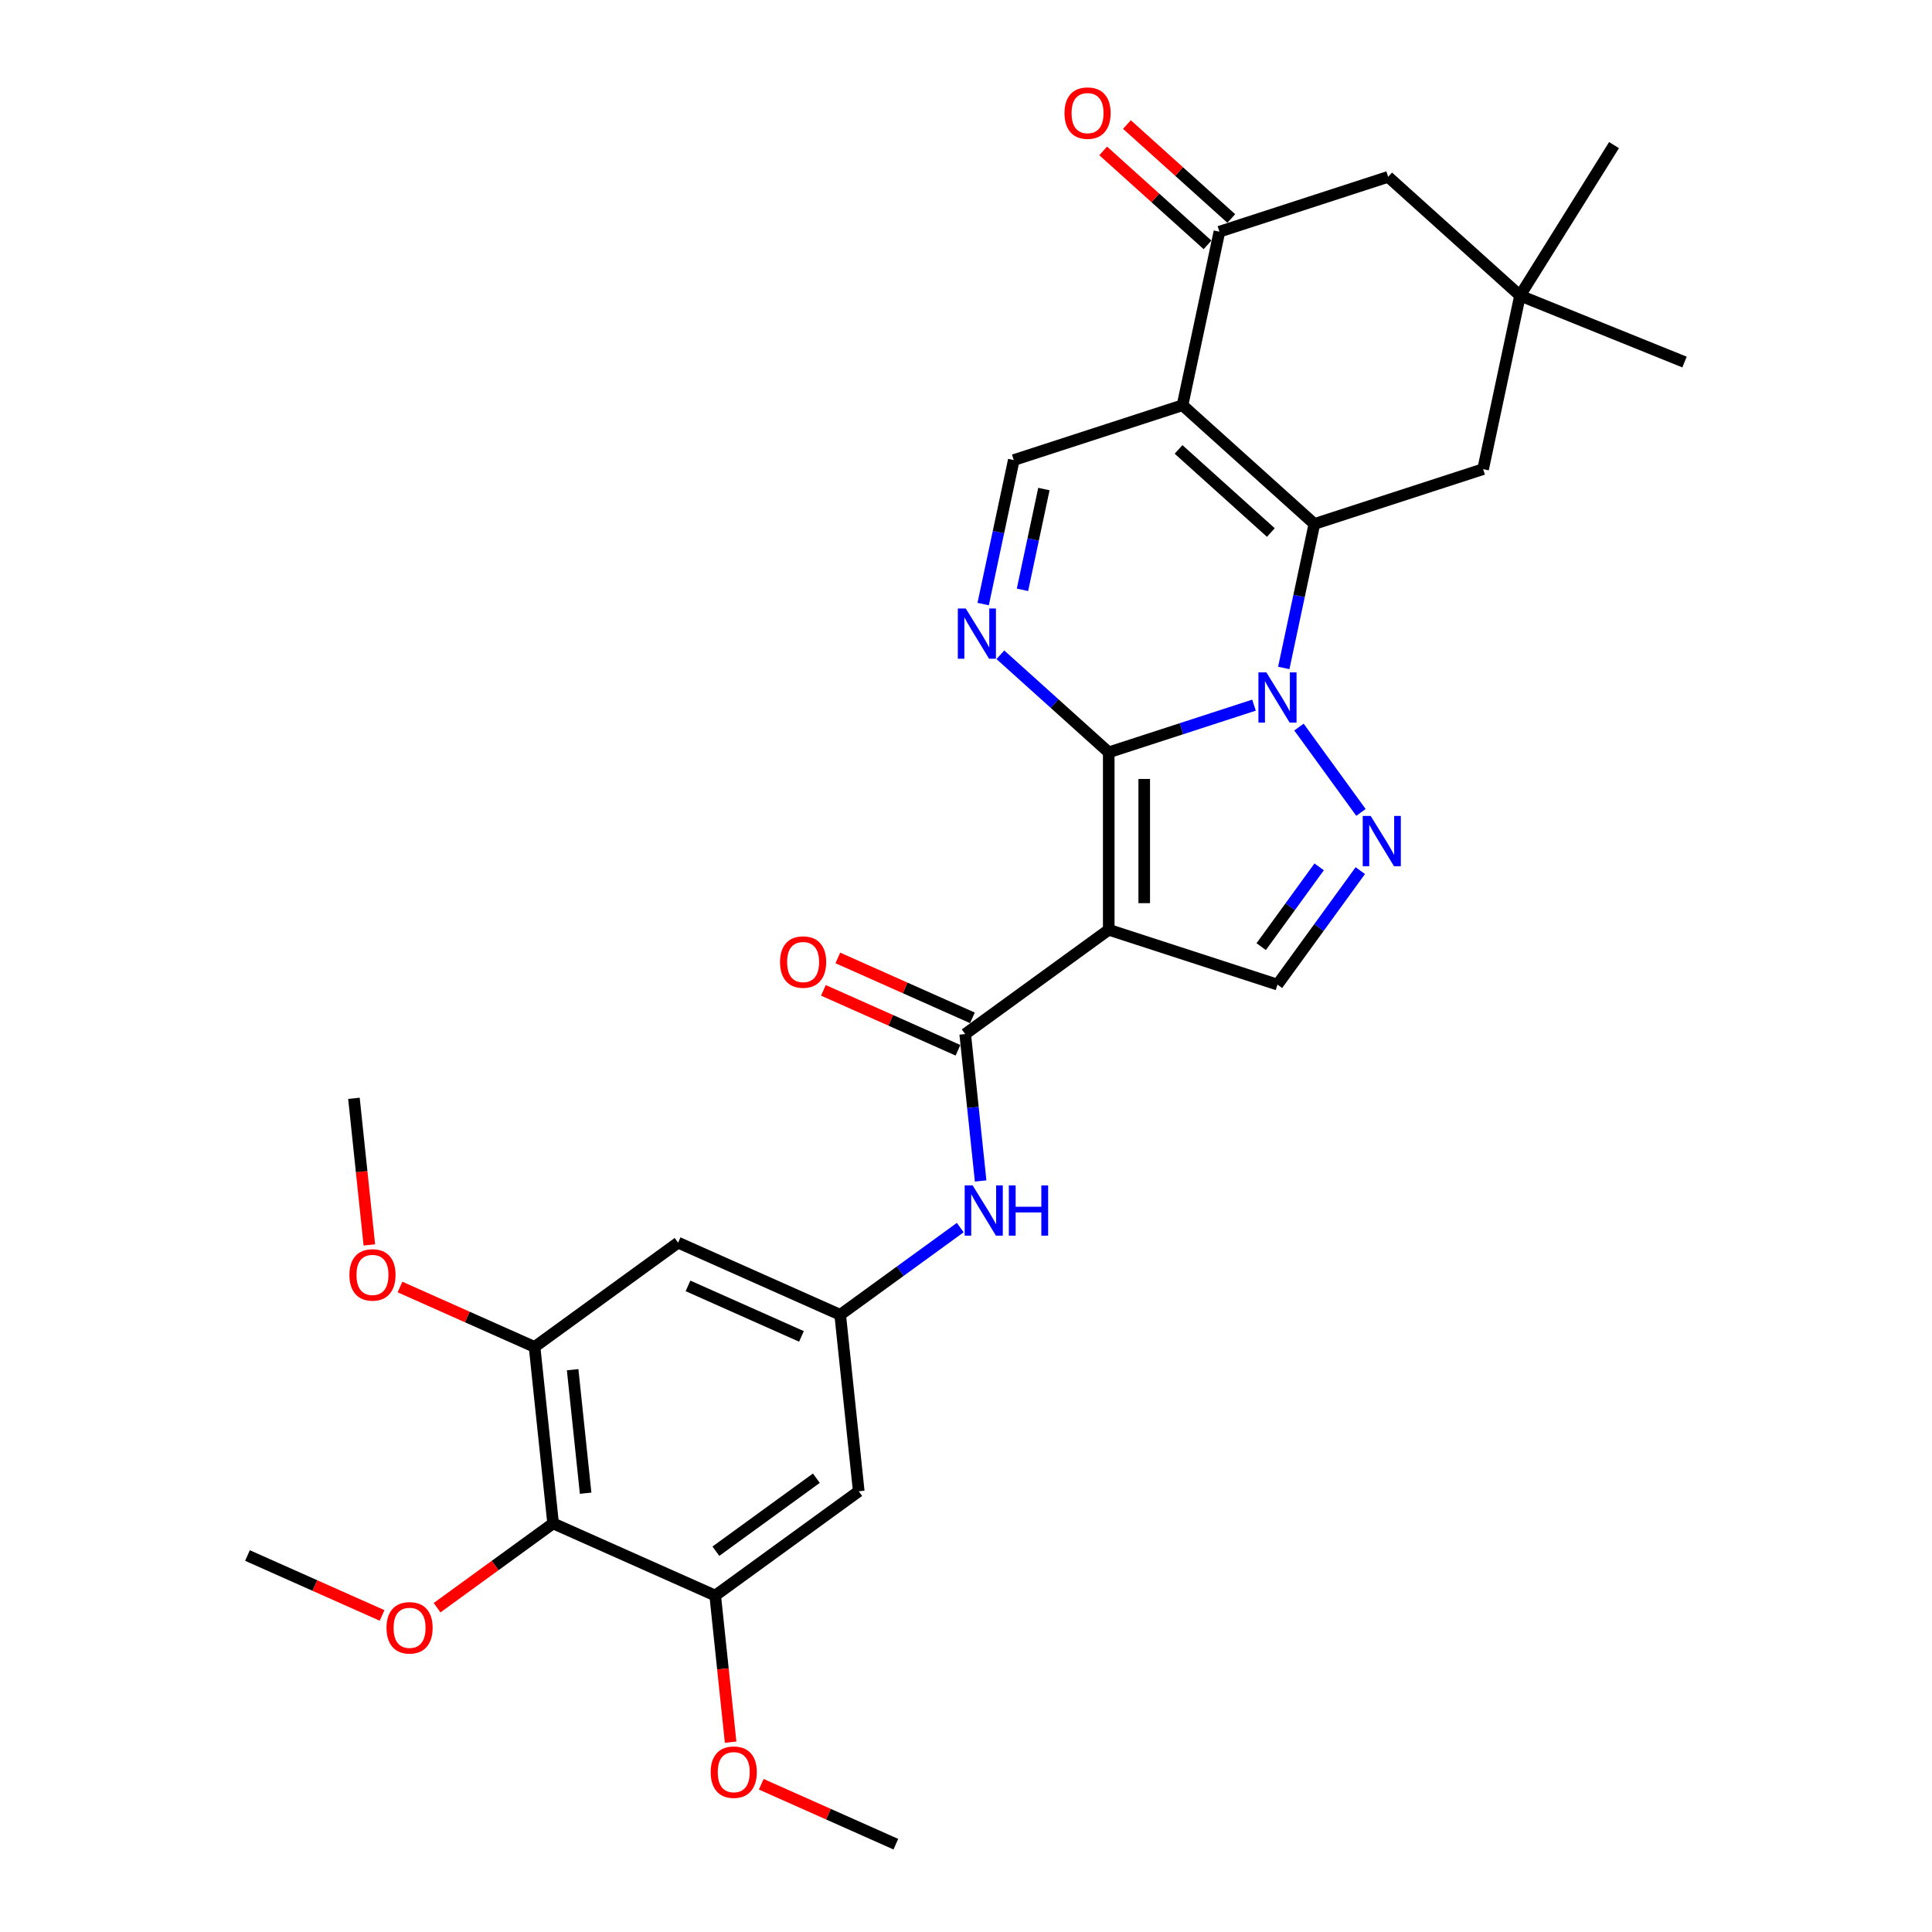 <?xml version='1.0' encoding='iso-8859-1'?>
<svg version='1.1' baseProfile='full'
              xmlns='http://www.w3.org/2000/svg'
                      xmlns:rdkit='http://www.rdkit.org/xml'
                      xmlns:xlink='http://www.w3.org/1999/xlink'
                  xml:space='preserve'
width='1000px' height='1000px' viewBox='0 0 1000 1000'>
<!-- END OF HEADER -->
<rect style='opacity:1.0;fill:#FFFFFF;stroke:none' width='1000' height='1000' x='0' y='0'> </rect>
<path class='bond-0' d='M 649.065,364.983 L 611.474,377.197' style='fill:none;fill-rule:evenodd;stroke:#0000FF;stroke-width:6px;stroke-linecap:butt;stroke-linejoin:miter;stroke-opacity:1' />
<path class='bond-0' d='M 611.474,377.197 L 573.882,389.412' style='fill:none;fill-rule:evenodd;stroke:#000000;stroke-width:6px;stroke-linecap:butt;stroke-linejoin:miter;stroke-opacity:1' />
<path class='bond-1' d='M 664.476,345.732 L 672.397,308.467' style='fill:none;fill-rule:evenodd;stroke:#0000FF;stroke-width:6px;stroke-linecap:butt;stroke-linejoin:miter;stroke-opacity:1' />
<path class='bond-1' d='M 672.397,308.467 L 680.318,271.202' style='fill:none;fill-rule:evenodd;stroke:#000000;stroke-width:6px;stroke-linecap:butt;stroke-linejoin:miter;stroke-opacity:1' />
<path class='bond-4' d='M 672.34,376.332 L 704.432,420.503' style='fill:none;fill-rule:evenodd;stroke:#0000FF;stroke-width:6px;stroke-linecap:butt;stroke-linejoin:miter;stroke-opacity:1' />
<path class='bond-2' d='M 573.882,389.412 L 573.882,481.249' style='fill:none;fill-rule:evenodd;stroke:#000000;stroke-width:6px;stroke-linecap:butt;stroke-linejoin:miter;stroke-opacity:1' />
<path class='bond-2' d='M 592.249,403.187 L 592.249,467.473' style='fill:none;fill-rule:evenodd;stroke:#000000;stroke-width:6px;stroke-linecap:butt;stroke-linejoin:miter;stroke-opacity:1' />
<path class='bond-5' d='M 573.882,389.412 L 545.838,364.16' style='fill:none;fill-rule:evenodd;stroke:#000000;stroke-width:6px;stroke-linecap:butt;stroke-linejoin:miter;stroke-opacity:1' />
<path class='bond-5' d='M 545.838,364.16 L 517.793,338.909' style='fill:none;fill-rule:evenodd;stroke:#0000FF;stroke-width:6px;stroke-linecap:butt;stroke-linejoin:miter;stroke-opacity:1' />
<path class='bond-3' d='M 680.318,271.202 L 612.07,209.751' style='fill:none;fill-rule:evenodd;stroke:#000000;stroke-width:6px;stroke-linecap:butt;stroke-linejoin:miter;stroke-opacity:1' />
<path class='bond-3' d='M 657.791,275.634 L 610.017,232.619' style='fill:none;fill-rule:evenodd;stroke:#000000;stroke-width:6px;stroke-linecap:butt;stroke-linejoin:miter;stroke-opacity:1' />
<path class='bond-15' d='M 680.318,271.202 L 767.661,242.823' style='fill:none;fill-rule:evenodd;stroke:#000000;stroke-width:6px;stroke-linecap:butt;stroke-linejoin:miter;stroke-opacity:1' />
<path class='bond-6' d='M 573.882,481.249 L 499.584,535.229' style='fill:none;fill-rule:evenodd;stroke:#000000;stroke-width:6px;stroke-linecap:butt;stroke-linejoin:miter;stroke-opacity:1' />
<path class='bond-30' d='M 573.882,481.249 L 661.224,509.628' style='fill:none;fill-rule:evenodd;stroke:#000000;stroke-width:6px;stroke-linecap:butt;stroke-linejoin:miter;stroke-opacity:1' />
<path class='bond-7' d='M 612.07,209.751 L 524.728,238.13' style='fill:none;fill-rule:evenodd;stroke:#000000;stroke-width:6px;stroke-linecap:butt;stroke-linejoin:miter;stroke-opacity:1' />
<path class='bond-9' d='M 612.07,209.751 L 631.164,119.921' style='fill:none;fill-rule:evenodd;stroke:#000000;stroke-width:6px;stroke-linecap:butt;stroke-linejoin:miter;stroke-opacity:1' />
<path class='bond-8' d='M 704.089,450.63 L 682.656,480.129' style='fill:none;fill-rule:evenodd;stroke:#0000FF;stroke-width:6px;stroke-linecap:butt;stroke-linejoin:miter;stroke-opacity:1' />
<path class='bond-8' d='M 682.656,480.129 L 661.224,509.628' style='fill:none;fill-rule:evenodd;stroke:#000000;stroke-width:6px;stroke-linecap:butt;stroke-linejoin:miter;stroke-opacity:1' />
<path class='bond-8' d='M 682.799,448.684 L 667.797,469.333' style='fill:none;fill-rule:evenodd;stroke:#0000FF;stroke-width:6px;stroke-linecap:butt;stroke-linejoin:miter;stroke-opacity:1' />
<path class='bond-8' d='M 667.797,469.333 L 652.794,489.982' style='fill:none;fill-rule:evenodd;stroke:#000000;stroke-width:6px;stroke-linecap:butt;stroke-linejoin:miter;stroke-opacity:1' />
<path class='bond-31' d='M 508.886,312.661 L 516.807,275.396' style='fill:none;fill-rule:evenodd;stroke:#0000FF;stroke-width:6px;stroke-linecap:butt;stroke-linejoin:miter;stroke-opacity:1' />
<path class='bond-31' d='M 516.807,275.396 L 524.728,238.13' style='fill:none;fill-rule:evenodd;stroke:#000000;stroke-width:6px;stroke-linecap:butt;stroke-linejoin:miter;stroke-opacity:1' />
<path class='bond-31' d='M 529.228,305.3 L 534.773,279.214' style='fill:none;fill-rule:evenodd;stroke:#0000FF;stroke-width:6px;stroke-linecap:butt;stroke-linejoin:miter;stroke-opacity:1' />
<path class='bond-31' d='M 534.773,279.214 L 540.318,253.129' style='fill:none;fill-rule:evenodd;stroke:#000000;stroke-width:6px;stroke-linecap:butt;stroke-linejoin:miter;stroke-opacity:1' />
<path class='bond-11' d='M 499.584,535.229 L 503.58,573.246' style='fill:none;fill-rule:evenodd;stroke:#000000;stroke-width:6px;stroke-linecap:butt;stroke-linejoin:miter;stroke-opacity:1' />
<path class='bond-11' d='M 503.58,573.246 L 507.576,611.263' style='fill:none;fill-rule:evenodd;stroke:#0000FF;stroke-width:6px;stroke-linecap:butt;stroke-linejoin:miter;stroke-opacity:1' />
<path class='bond-20' d='M 503.32,526.839 L 468.488,511.332' style='fill:none;fill-rule:evenodd;stroke:#000000;stroke-width:6px;stroke-linecap:butt;stroke-linejoin:miter;stroke-opacity:1' />
<path class='bond-20' d='M 468.488,511.332 L 433.657,495.824' style='fill:none;fill-rule:evenodd;stroke:#FF0000;stroke-width:6px;stroke-linecap:butt;stroke-linejoin:miter;stroke-opacity:1' />
<path class='bond-20' d='M 495.849,543.619 L 461.018,528.111' style='fill:none;fill-rule:evenodd;stroke:#000000;stroke-width:6px;stroke-linecap:butt;stroke-linejoin:miter;stroke-opacity:1' />
<path class='bond-20' d='M 461.018,528.111 L 426.186,512.603' style='fill:none;fill-rule:evenodd;stroke:#FF0000;stroke-width:6px;stroke-linecap:butt;stroke-linejoin:miter;stroke-opacity:1' />
<path class='bond-21' d='M 637.309,113.096 L 610.302,88.779' style='fill:none;fill-rule:evenodd;stroke:#000000;stroke-width:6px;stroke-linecap:butt;stroke-linejoin:miter;stroke-opacity:1' />
<path class='bond-21' d='M 610.302,88.779 L 583.296,64.462' style='fill:none;fill-rule:evenodd;stroke:#FF0000;stroke-width:6px;stroke-linecap:butt;stroke-linejoin:miter;stroke-opacity:1' />
<path class='bond-21' d='M 625.019,126.746 L 598.012,102.429' style='fill:none;fill-rule:evenodd;stroke:#000000;stroke-width:6px;stroke-linecap:butt;stroke-linejoin:miter;stroke-opacity:1' />
<path class='bond-21' d='M 598.012,102.429 L 571.005,78.112' style='fill:none;fill-rule:evenodd;stroke:#FF0000;stroke-width:6px;stroke-linecap:butt;stroke-linejoin:miter;stroke-opacity:1' />
<path class='bond-32' d='M 631.164,119.921 L 718.506,91.542' style='fill:none;fill-rule:evenodd;stroke:#000000;stroke-width:6px;stroke-linecap:butt;stroke-linejoin:miter;stroke-opacity:1' />
<path class='bond-10' d='M 286.291,788.505 L 276.691,697.171' style='fill:none;fill-rule:evenodd;stroke:#000000;stroke-width:6px;stroke-linecap:butt;stroke-linejoin:miter;stroke-opacity:1' />
<path class='bond-10' d='M 303.118,772.884 L 296.398,708.951' style='fill:none;fill-rule:evenodd;stroke:#000000;stroke-width:6px;stroke-linecap:butt;stroke-linejoin:miter;stroke-opacity:1' />
<path class='bond-22' d='M 286.291,788.505 L 256.259,810.324' style='fill:none;fill-rule:evenodd;stroke:#000000;stroke-width:6px;stroke-linecap:butt;stroke-linejoin:miter;stroke-opacity:1' />
<path class='bond-22' d='M 256.259,810.324 L 226.228,832.143' style='fill:none;fill-rule:evenodd;stroke:#FF0000;stroke-width:6px;stroke-linecap:butt;stroke-linejoin:miter;stroke-opacity:1' />
<path class='bond-33' d='M 286.291,788.505 L 370.188,825.858' style='fill:none;fill-rule:evenodd;stroke:#000000;stroke-width:6px;stroke-linecap:butt;stroke-linejoin:miter;stroke-opacity:1' />
<path class='bond-14' d='M 497.025,635.397 L 465.955,657.97' style='fill:none;fill-rule:evenodd;stroke:#0000FF;stroke-width:6px;stroke-linecap:butt;stroke-linejoin:miter;stroke-opacity:1' />
<path class='bond-14' d='M 465.955,657.97 L 434.886,680.544' style='fill:none;fill-rule:evenodd;stroke:#000000;stroke-width:6px;stroke-linecap:butt;stroke-linejoin:miter;stroke-opacity:1' />
<path class='bond-12' d='M 276.691,697.171 L 350.989,643.19' style='fill:none;fill-rule:evenodd;stroke:#000000;stroke-width:6px;stroke-linecap:butt;stroke-linejoin:miter;stroke-opacity:1' />
<path class='bond-23' d='M 276.691,697.171 L 241.86,681.663' style='fill:none;fill-rule:evenodd;stroke:#000000;stroke-width:6px;stroke-linecap:butt;stroke-linejoin:miter;stroke-opacity:1' />
<path class='bond-23' d='M 241.86,681.663 L 207.029,666.155' style='fill:none;fill-rule:evenodd;stroke:#FF0000;stroke-width:6px;stroke-linecap:butt;stroke-linejoin:miter;stroke-opacity:1' />
<path class='bond-13' d='M 370.188,825.858 L 444.486,771.878' style='fill:none;fill-rule:evenodd;stroke:#000000;stroke-width:6px;stroke-linecap:butt;stroke-linejoin:miter;stroke-opacity:1' />
<path class='bond-13' d='M 370.537,802.901 L 422.545,765.115' style='fill:none;fill-rule:evenodd;stroke:#000000;stroke-width:6px;stroke-linecap:butt;stroke-linejoin:miter;stroke-opacity:1' />
<path class='bond-24' d='M 370.188,825.858 L 374.176,863.801' style='fill:none;fill-rule:evenodd;stroke:#000000;stroke-width:6px;stroke-linecap:butt;stroke-linejoin:miter;stroke-opacity:1' />
<path class='bond-24' d='M 374.176,863.801 L 378.164,901.745' style='fill:none;fill-rule:evenodd;stroke:#FF0000;stroke-width:6px;stroke-linecap:butt;stroke-linejoin:miter;stroke-opacity:1' />
<path class='bond-16' d='M 434.886,680.544 L 444.486,771.878' style='fill:none;fill-rule:evenodd;stroke:#000000;stroke-width:6px;stroke-linecap:butt;stroke-linejoin:miter;stroke-opacity:1' />
<path class='bond-17' d='M 434.886,680.544 L 350.989,643.19' style='fill:none;fill-rule:evenodd;stroke:#000000;stroke-width:6px;stroke-linecap:butt;stroke-linejoin:miter;stroke-opacity:1' />
<path class='bond-17' d='M 414.831,691.72 L 356.103,665.573' style='fill:none;fill-rule:evenodd;stroke:#000000;stroke-width:6px;stroke-linecap:butt;stroke-linejoin:miter;stroke-opacity:1' />
<path class='bond-18' d='M 767.661,242.823 L 786.755,152.993' style='fill:none;fill-rule:evenodd;stroke:#000000;stroke-width:6px;stroke-linecap:butt;stroke-linejoin:miter;stroke-opacity:1' />
<path class='bond-19' d='M 786.755,152.993 L 718.506,91.542' style='fill:none;fill-rule:evenodd;stroke:#000000;stroke-width:6px;stroke-linecap:butt;stroke-linejoin:miter;stroke-opacity:1' />
<path class='bond-25' d='M 786.755,152.993 L 871.904,187.396' style='fill:none;fill-rule:evenodd;stroke:#000000;stroke-width:6px;stroke-linecap:butt;stroke-linejoin:miter;stroke-opacity:1' />
<path class='bond-26' d='M 786.755,152.993 L 835.421,75.111' style='fill:none;fill-rule:evenodd;stroke:#000000;stroke-width:6px;stroke-linecap:butt;stroke-linejoin:miter;stroke-opacity:1' />
<path class='bond-27' d='M 197.758,836.147 L 162.927,820.639' style='fill:none;fill-rule:evenodd;stroke:#FF0000;stroke-width:6px;stroke-linecap:butt;stroke-linejoin:miter;stroke-opacity:1' />
<path class='bond-27' d='M 162.927,820.639 L 128.096,805.131' style='fill:none;fill-rule:evenodd;stroke:#000000;stroke-width:6px;stroke-linecap:butt;stroke-linejoin:miter;stroke-opacity:1' />
<path class='bond-28' d='M 191.17,644.37 L 187.182,606.427' style='fill:none;fill-rule:evenodd;stroke:#FF0000;stroke-width:6px;stroke-linecap:butt;stroke-linejoin:miter;stroke-opacity:1' />
<path class='bond-28' d='M 187.182,606.427 L 183.194,568.483' style='fill:none;fill-rule:evenodd;stroke:#000000;stroke-width:6px;stroke-linecap:butt;stroke-linejoin:miter;stroke-opacity:1' />
<path class='bond-29' d='M 394.022,923.53 L 428.854,939.038' style='fill:none;fill-rule:evenodd;stroke:#FF0000;stroke-width:6px;stroke-linecap:butt;stroke-linejoin:miter;stroke-opacity:1' />
<path class='bond-29' d='M 428.854,939.038 L 463.685,954.545' style='fill:none;fill-rule:evenodd;stroke:#000000;stroke-width:6px;stroke-linecap:butt;stroke-linejoin:miter;stroke-opacity:1' />
<path  class='atom-0' d='M 655.475 348.028
L 663.998 361.804
Q 664.843 363.163, 666.202 365.624
Q 667.561 368.086, 667.635 368.232
L 667.635 348.028
L 671.088 348.028
L 671.088 374.037
L 667.524 374.037
L 658.377 358.975
Q 657.312 357.212, 656.173 355.192
Q 655.071 353.171, 654.741 352.547
L 654.741 374.037
L 651.361 374.037
L 651.361 348.028
L 655.475 348.028
' fill='#0000FF'/>
<path  class='atom-5' d='M 709.456 422.326
L 717.978 436.102
Q 718.823 437.461, 720.182 439.922
Q 721.542 442.383, 721.615 442.53
L 721.615 422.326
L 725.068 422.326
L 725.068 448.334
L 721.505 448.334
L 712.358 433.273
Q 711.292 431.51, 710.154 429.489
Q 709.052 427.469, 708.721 426.844
L 708.721 448.334
L 705.341 448.334
L 705.341 422.326
L 709.456 422.326
' fill='#0000FF'/>
<path  class='atom-6' d='M 499.885 314.957
L 508.407 328.732
Q 509.252 330.091, 510.611 332.553
Q 511.971 335.014, 512.044 335.161
L 512.044 314.957
L 515.497 314.957
L 515.497 340.965
L 511.934 340.965
L 502.787 325.904
Q 501.722 324.14, 500.583 322.12
Q 499.481 320.099, 499.15 319.475
L 499.15 340.965
L 495.771 340.965
L 495.771 314.957
L 499.885 314.957
' fill='#0000FF'/>
<path  class='atom-12' d='M 503.435 613.559
L 511.957 627.335
Q 512.802 628.694, 514.161 631.155
Q 515.521 633.616, 515.594 633.763
L 515.594 613.559
L 519.047 613.559
L 519.047 639.567
L 515.484 639.567
L 506.337 624.506
Q 505.272 622.743, 504.133 620.722
Q 503.031 618.702, 502.7 618.077
L 502.7 639.567
L 499.321 639.567
L 499.321 613.559
L 503.435 613.559
' fill='#0000FF'/>
<path  class='atom-12' d='M 522.17 613.559
L 525.696 613.559
L 525.696 624.616
L 538.994 624.616
L 538.994 613.559
L 542.521 613.559
L 542.521 639.567
L 538.994 639.567
L 538.994 627.555
L 525.696 627.555
L 525.696 639.567
L 522.17 639.567
L 522.17 613.559
' fill='#0000FF'/>
<path  class='atom-21' d='M 403.748 497.949
Q 403.748 491.704, 406.834 488.214
Q 409.92 484.725, 415.687 484.725
Q 421.454 484.725, 424.54 488.214
Q 427.626 491.704, 427.626 497.949
Q 427.626 504.268, 424.503 507.868
Q 421.381 511.431, 415.687 511.431
Q 409.956 511.431, 406.834 507.868
Q 403.748 504.304, 403.748 497.949
M 415.687 508.492
Q 419.654 508.492, 421.785 505.847
Q 423.952 503.165, 423.952 497.949
Q 423.952 492.843, 421.785 490.272
Q 419.654 487.663, 415.687 487.663
Q 411.72 487.663, 409.552 490.235
Q 407.422 492.806, 407.422 497.949
Q 407.422 503.202, 409.552 505.847
Q 411.72 508.492, 415.687 508.492
' fill='#FF0000'/>
<path  class='atom-22' d='M 550.977 58.544
Q 550.977 52.299, 554.063 48.809
Q 557.148 45.319, 562.916 45.319
Q 568.683 45.319, 571.769 48.809
Q 574.855 52.299, 574.855 58.544
Q 574.855 64.862, 571.732 68.462
Q 568.61 72.025, 562.916 72.025
Q 557.185 72.025, 554.063 68.462
Q 550.977 64.899, 550.977 58.544
M 562.916 69.087
Q 566.883 69.087, 569.014 66.442
Q 571.181 63.76, 571.181 58.544
Q 571.181 53.437, 569.014 50.866
Q 566.883 48.258, 562.916 48.258
Q 558.948 48.258, 556.781 50.829
Q 554.65 53.401, 554.65 58.544
Q 554.65 63.797, 556.781 66.442
Q 558.948 69.087, 562.916 69.087
' fill='#FF0000'/>
<path  class='atom-23' d='M 200.054 842.558
Q 200.054 836.314, 203.14 832.824
Q 206.226 829.334, 211.993 829.334
Q 217.76 829.334, 220.846 832.824
Q 223.932 836.314, 223.932 842.558
Q 223.932 848.877, 220.809 852.477
Q 217.687 856.04, 211.993 856.04
Q 206.262 856.04, 203.14 852.477
Q 200.054 848.914, 200.054 842.558
M 211.993 853.101
Q 215.96 853.101, 218.091 850.456
Q 220.258 847.775, 220.258 842.558
Q 220.258 837.452, 218.091 834.881
Q 215.96 832.273, 211.993 832.273
Q 208.026 832.273, 205.858 834.844
Q 203.728 837.416, 203.728 842.558
Q 203.728 847.812, 205.858 850.456
Q 208.026 853.101, 211.993 853.101
' fill='#FF0000'/>
<path  class='atom-24' d='M 180.855 659.891
Q 180.855 653.646, 183.941 650.156
Q 187.026 646.666, 192.794 646.666
Q 198.561 646.666, 201.647 650.156
Q 204.733 653.646, 204.733 659.891
Q 204.733 666.209, 201.61 669.809
Q 198.488 673.372, 192.794 673.372
Q 187.063 673.372, 183.941 669.809
Q 180.855 666.246, 180.855 659.891
M 192.794 670.433
Q 196.761 670.433, 198.892 667.789
Q 201.059 665.107, 201.059 659.891
Q 201.059 654.784, 198.892 652.213
Q 196.761 649.605, 192.794 649.605
Q 188.826 649.605, 186.659 652.176
Q 184.528 654.748, 184.528 659.891
Q 184.528 665.144, 186.659 667.789
Q 188.826 670.433, 192.794 670.433
' fill='#FF0000'/>
<path  class='atom-25' d='M 367.849 917.265
Q 367.849 911.021, 370.935 907.531
Q 374.02 904.041, 379.788 904.041
Q 385.555 904.041, 388.641 907.531
Q 391.726 911.021, 391.726 917.265
Q 391.726 923.584, 388.604 927.184
Q 385.482 930.747, 379.788 930.747
Q 374.057 930.747, 370.935 927.184
Q 367.849 923.621, 367.849 917.265
M 379.788 927.808
Q 383.755 927.808, 385.886 925.163
Q 388.053 922.482, 388.053 917.265
Q 388.053 912.159, 385.886 909.588
Q 383.755 906.98, 379.788 906.98
Q 375.82 906.98, 373.653 909.551
Q 371.522 912.123, 371.522 917.265
Q 371.522 922.519, 373.653 925.163
Q 375.82 927.808, 379.788 927.808
' fill='#FF0000'/>
</svg>
